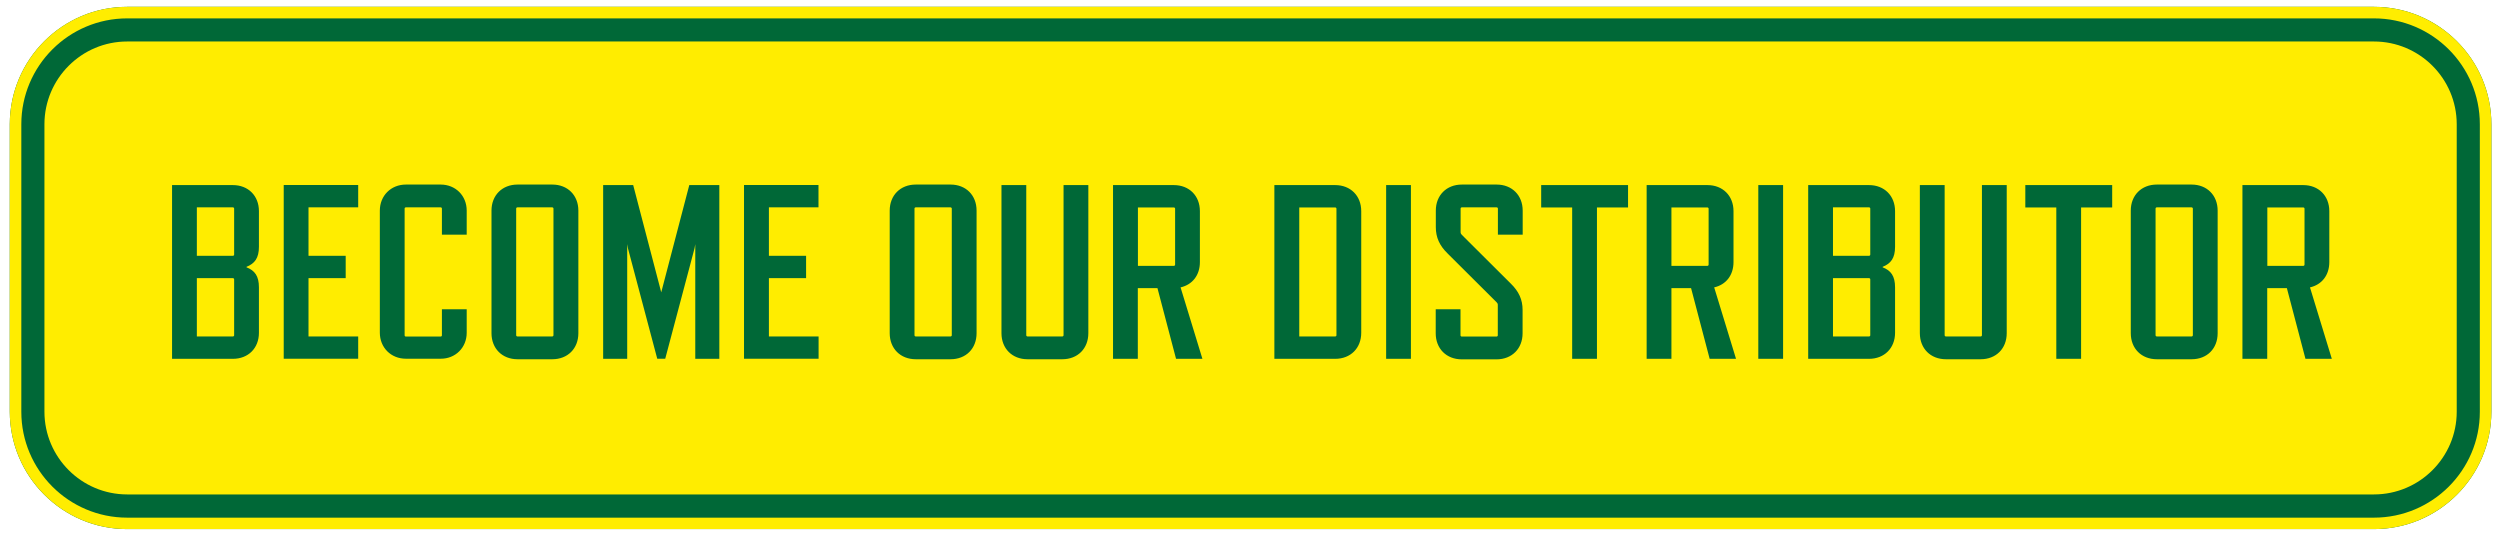 <?xml version="1.0" encoding="UTF-8"?>
<svg width="238px" height="51px" viewBox="0 0 238 51" version="1.1" xmlns="http://www.w3.org/2000/svg" xmlns:xlink="http://www.w3.org/1999/xlink">
    <!-- Generator: Sketch 63.1 (92452) - https://sketch.com -->
    <title>become-a-distributor-badge</title>
    <desc>Created with Sketch.</desc>
    <g id="Aanmeld-flow" stroke="none" stroke-width="1" fill="none" fill-rule="evenodd">
        <g id="become-a-distributor-badge" fill-rule="nonzero">
            <path d="M226,50.37 L12.11,50.37 C5.95,50.37 0.93,45.36 0.93,39.19 L0.93,11.83 C0.93,5.67 5.95,0.65 12.11,0.65 L226,0.65 C232.16,0.65 237.18,5.67 237.18,11.83 L237.18,39.2 C237.18,45.36 232.16,50.37 226,50.37 Z" id="Path" fill="#006837"></path>
            <path d="M226,50.37 L12.11,50.37 C5.95,50.37 0.93,45.35 0.93,39.19 L0.93,11.83 C0.93,5.67 5.94,0.65 12.11,0.65 L226,0.65 C232.16,0.65 237.18,5.66 237.18,11.83 L237.18,39.2 C237.18,45.36 232.16,50.37 226,50.37 Z M12.11,1.75 C6.55,1.75 2.03,6.27 2.03,11.83 L2.03,39.2 C2.03,44.76 6.55,49.28 12.11,49.28 L226,49.28 C231.56,49.28 236.08,44.76 236.08,39.2 L236.08,11.83 C236.08,6.27 231.56,1.75 226,1.75 L12.11,1.75 Z" id="Shape" fill="#FFED00"></path>
            <path d="M226,47.07 L12.11,47.07 C7.77,47.07 4.23,43.54 4.23,39.19 L4.23,11.83 C4.23,7.49 7.76,3.95 12.11,3.95 L226,3.95 C230.34,3.95 233.88,7.48 233.88,11.83 L233.88,39.2 C233.88,43.54 230.34,47.07 226,47.07 Z" id="Path" fill="#FFED00"></path>
            <path d="M215.85,19.75 L219.27,19.75 C219.34,19.75 219.39,19.8 219.39,19.87 L219.39,25.19 C219.39,25.26 219.34,25.31 219.27,25.31 L215.85,25.31 L215.85,19.75 Z M221.99,34.16 L219.91,27.36 C221.04,27.1 221.75,26.2 221.75,24.95 L221.75,20.1 C221.75,18.64 220.73,17.62 219.27,17.62 L213.48,17.62 L213.48,34.16 L215.84,34.16 L215.84,27.43 L217.71,27.43 L219.48,34.16 L221.99,34.16 Z M208.76,19.86 L208.76,31.91 C208.76,31.98 208.71,32.03 208.64,32.03 L205.33,32.03 C205.26,32.03 205.21,31.98 205.21,31.91 L205.21,19.86 C205.21,19.79 205.26,19.74 205.33,19.74 L208.64,19.74 C208.71,19.75 208.76,19.79 208.76,19.86 M211.12,31.72 L211.12,20.05 C211.12,18.59 210.1,17.57 208.64,17.57 L205.33,17.57 C203.87,17.57 202.85,18.59 202.85,20.05 L202.85,31.72 C202.85,33.18 203.87,34.2 205.33,34.2 L208.64,34.2 C210.11,34.2 211.12,33.19 211.12,31.72 M201.08,19.75 L201.08,17.62 L192.81,17.62 L192.81,19.75 L195.76,19.75 L195.76,34.16 L198.12,34.16 L198.12,19.75 L201.08,19.75 Z M191.04,31.72 L191.04,17.62 L188.68,17.62 L188.68,31.91 C188.68,31.98 188.63,32.03 188.56,32.03 L185.25,32.03 C185.18,32.03 185.13,31.98 185.13,31.91 L185.13,17.62 L182.77,17.62 L182.77,31.72 C182.77,33.18 183.79,34.2 185.25,34.2 L188.56,34.2 C190.02,34.2 191.04,33.19 191.04,31.72 M177.93,32.03 L174.5,32.03 L174.5,26.48 L177.93,26.48 C178,26.48 178.05,26.53 178.05,26.6 L178.05,31.92 C178.05,31.98 178,32.03 177.93,32.03 M177.93,24.35 L174.5,24.35 L174.5,19.74 L177.93,19.74 C178,19.74 178.05,19.79 178.05,19.86 L178.05,24.23 C178.05,24.31 178,24.35 177.93,24.35 M180.41,31.68 L180.41,27.36 C180.41,26.27 180.01,25.75 179.23,25.45 L179.23,25.4 C180.01,25.09 180.41,24.57 180.41,23.49 L180.41,20.1 C180.41,18.64 179.39,17.62 177.93,17.62 L172.14,17.62 L172.14,34.16 L177.93,34.16 C179.39,34.16 180.41,33.14 180.41,31.68 M169.75,17.62 L167.39,17.62 L167.39,34.16 L169.75,34.16 L169.75,17.62 Z M159.12,19.75 L162.54,19.75 C162.61,19.75 162.66,19.8 162.66,19.87 L162.66,25.19 C162.66,25.26 162.61,25.31 162.54,25.31 L159.12,25.31 L159.12,19.75 Z M165.27,34.16 L163.19,27.36 C164.32,27.1 165.03,26.2 165.03,24.95 L165.03,20.1 C165.03,18.64 164.01,17.62 162.55,17.62 L156.76,17.62 L156.76,34.16 L159.12,34.16 L159.12,27.43 L160.99,27.43 L162.76,34.16 L165.27,34.16 Z M154.99,19.75 L154.99,17.62 L146.72,17.62 L146.72,19.75 L149.67,19.75 L149.67,34.16 L152.03,34.16 L152.03,19.75 L154.99,19.75 Z M142.59,29.01 L142.59,31.92 C142.59,31.99 142.54,32.04 142.47,32.04 L139.16,32.04 C139.09,32.04 139.04,31.99 139.04,31.92 L139.04,29.44 L136.68,29.44 L136.68,31.73 C136.68,33.19 137.7,34.21 139.16,34.21 L142.47,34.21 C143.93,34.21 144.95,33.19 144.95,31.73 L144.95,29.5 C144.95,28.53 144.6,27.75 143.82,26.99 L139.17,22.36 C139.1,22.29 139.05,22.22 139.05,22.1 L139.05,19.86 C139.05,19.79 139.1,19.74 139.17,19.74 L142.48,19.74 C142.55,19.74 142.6,19.79 142.6,19.86 L142.6,22.34 L144.96,22.34 L144.96,20.05 C144.96,18.59 143.94,17.57 142.48,17.57 L139.17,17.57 C137.71,17.57 136.69,18.59 136.69,20.05 L136.69,21.63 C136.69,22.6 137.04,23.38 137.82,24.14 L142.47,28.77 C142.54,28.84 142.59,28.91 142.59,29.01 M134.32,17.62 L131.96,17.62 L131.96,34.16 L134.32,34.16 L134.32,17.62 Z M127.11,32.03 L123.69,32.03 L123.69,19.75 L127.11,19.75 C127.18,19.75 127.23,19.8 127.23,19.87 L127.23,31.92 C127.23,31.98 127.18,32.03 127.11,32.03 M129.59,31.68 L129.59,20.1 C129.59,18.64 128.57,17.62 127.11,17.62 L121.32,17.62 L121.32,34.16 L127.11,34.16 C128.58,34.16 129.59,33.14 129.59,31.68 M108.33,19.75 L111.75,19.75 C111.82,19.75 111.87,19.8 111.87,19.87 L111.87,25.19 C111.87,25.26 111.82,25.31 111.75,25.31 L108.33,25.31 L108.33,19.75 Z M114.47,34.16 L112.39,27.36 C113.52,27.1 114.23,26.2 114.23,24.95 L114.23,20.1 C114.23,18.64 113.21,17.62 111.75,17.62 L105.96,17.62 L105.96,34.16 L108.32,34.16 L108.32,27.43 L110.19,27.43 L111.96,34.16 L114.47,34.16 Z M103.61,31.72 L103.61,17.62 L101.25,17.62 L101.25,31.91 C101.25,31.98 101.2,32.03 101.13,32.03 L97.82,32.03 C97.75,32.03 97.7,31.98 97.7,31.91 L97.7,17.62 L95.34,17.62 L95.34,31.72 C95.34,33.18 96.36,34.2 97.82,34.2 L101.13,34.2 C102.59,34.2 103.61,33.19 103.61,31.72 M90.61,19.86 L90.61,31.91 C90.61,31.98 90.56,32.03 90.49,32.03 L87.18,32.03 C87.11,32.03 87.06,31.98 87.06,31.91 L87.06,19.86 C87.06,19.79 87.11,19.74 87.18,19.74 L90.49,19.74 C90.56,19.75 90.61,19.79 90.61,19.86 M92.97,31.72 L92.97,20.05 C92.97,18.59 91.96,17.57 90.49,17.57 L87.18,17.57 C85.72,17.57 84.7,18.59 84.7,20.05 L84.7,31.72 C84.7,33.18 85.72,34.2 87.18,34.2 L90.49,34.2 C91.96,34.2 92.97,33.19 92.97,31.72 M77.93,34.16 L77.93,32.03 L73.2,32.03 L73.2,26.48 L76.74,26.48 L76.74,24.35 L73.2,24.35 L73.2,19.74 L77.92,19.74 L77.92,17.61 L70.83,17.61 L70.83,34.15 L77.93,34.15 L77.93,34.16 Z M68.48,34.16 L68.48,17.62 L65.62,17.62 L62.95,27.83 L60.28,17.62 L57.42,17.62 L57.42,34.16 L59.71,34.16 L59.71,23.24 L59.78,23.64 L62.57,34.15 L63.33,34.15 L66.12,23.64 L66.19,23.24 L66.19,34.16 L68.48,34.16 L68.48,34.16 Z M52.69,19.86 L52.69,31.91 C52.69,31.98 52.64,32.03 52.57,32.03 L49.26,32.03 C49.19,32.03 49.14,31.98 49.14,31.91 L49.14,19.86 C49.14,19.79 49.19,19.74 49.26,19.74 L52.57,19.74 C52.65,19.75 52.69,19.79 52.69,19.86 M55.06,31.72 L55.06,20.05 C55.06,18.59 54.04,17.57 52.58,17.57 L49.27,17.57 C47.81,17.57 46.79,18.59 46.79,20.05 L46.79,31.72 C46.79,33.18 47.81,34.2 49.27,34.2 L52.58,34.2 C54.04,34.2 55.06,33.19 55.06,31.72 M44.43,31.68 L44.43,29.44 L42.07,29.44 L42.07,31.92 C42.07,31.99 42.02,32.04 41.95,32.04 L38.64,32.04 C38.57,32.04 38.52,31.99 38.52,31.92 L38.52,19.86 C38.52,19.79 38.57,19.74 38.64,19.74 L41.95,19.74 C42.02,19.74 42.07,19.79 42.07,19.86 L42.07,22.34 L44.43,22.34 L44.43,20.05 C44.43,18.63 43.37,17.57 41.95,17.57 L38.64,17.57 C37.22,17.57 36.16,18.63 36.16,20.05 L36.16,31.67 C36.16,33.09 37.22,34.15 38.64,34.15 L41.95,34.15 C43.36,34.16 44.43,33.09 44.43,31.68 M34.1,34.16 L34.1,32.03 L29.37,32.03 L29.37,26.48 L32.91,26.48 L32.91,24.35 L29.37,24.35 L29.37,19.74 L34.1,19.74 L34.1,17.61 L27.01,17.61 L27.01,34.15 L34.1,34.15 L34.1,34.16 Z M22.17,32.03 L18.74,32.03 L18.74,26.48 L22.17,26.48 C22.24,26.48 22.29,26.53 22.29,26.6 L22.29,31.92 C22.29,31.98 22.24,32.03 22.17,32.03 M22.17,24.35 L18.74,24.35 L18.74,19.74 L22.17,19.74 C22.24,19.74 22.29,19.79 22.29,19.86 L22.29,24.23 C22.29,24.31 22.24,24.35 22.17,24.35 M24.65,31.68 L24.65,27.36 C24.65,26.27 24.25,25.75 23.47,25.45 L23.47,25.4 C24.25,25.09 24.65,24.57 24.65,23.49 L24.65,20.1 C24.65,18.64 23.63,17.62 22.17,17.62 L16.38,17.62 L16.38,34.16 L22.17,34.16 C23.64,34.16 24.65,33.14 24.65,31.68" id="Shape" fill="#006837"></path>
        </g>
    </g>
</svg>